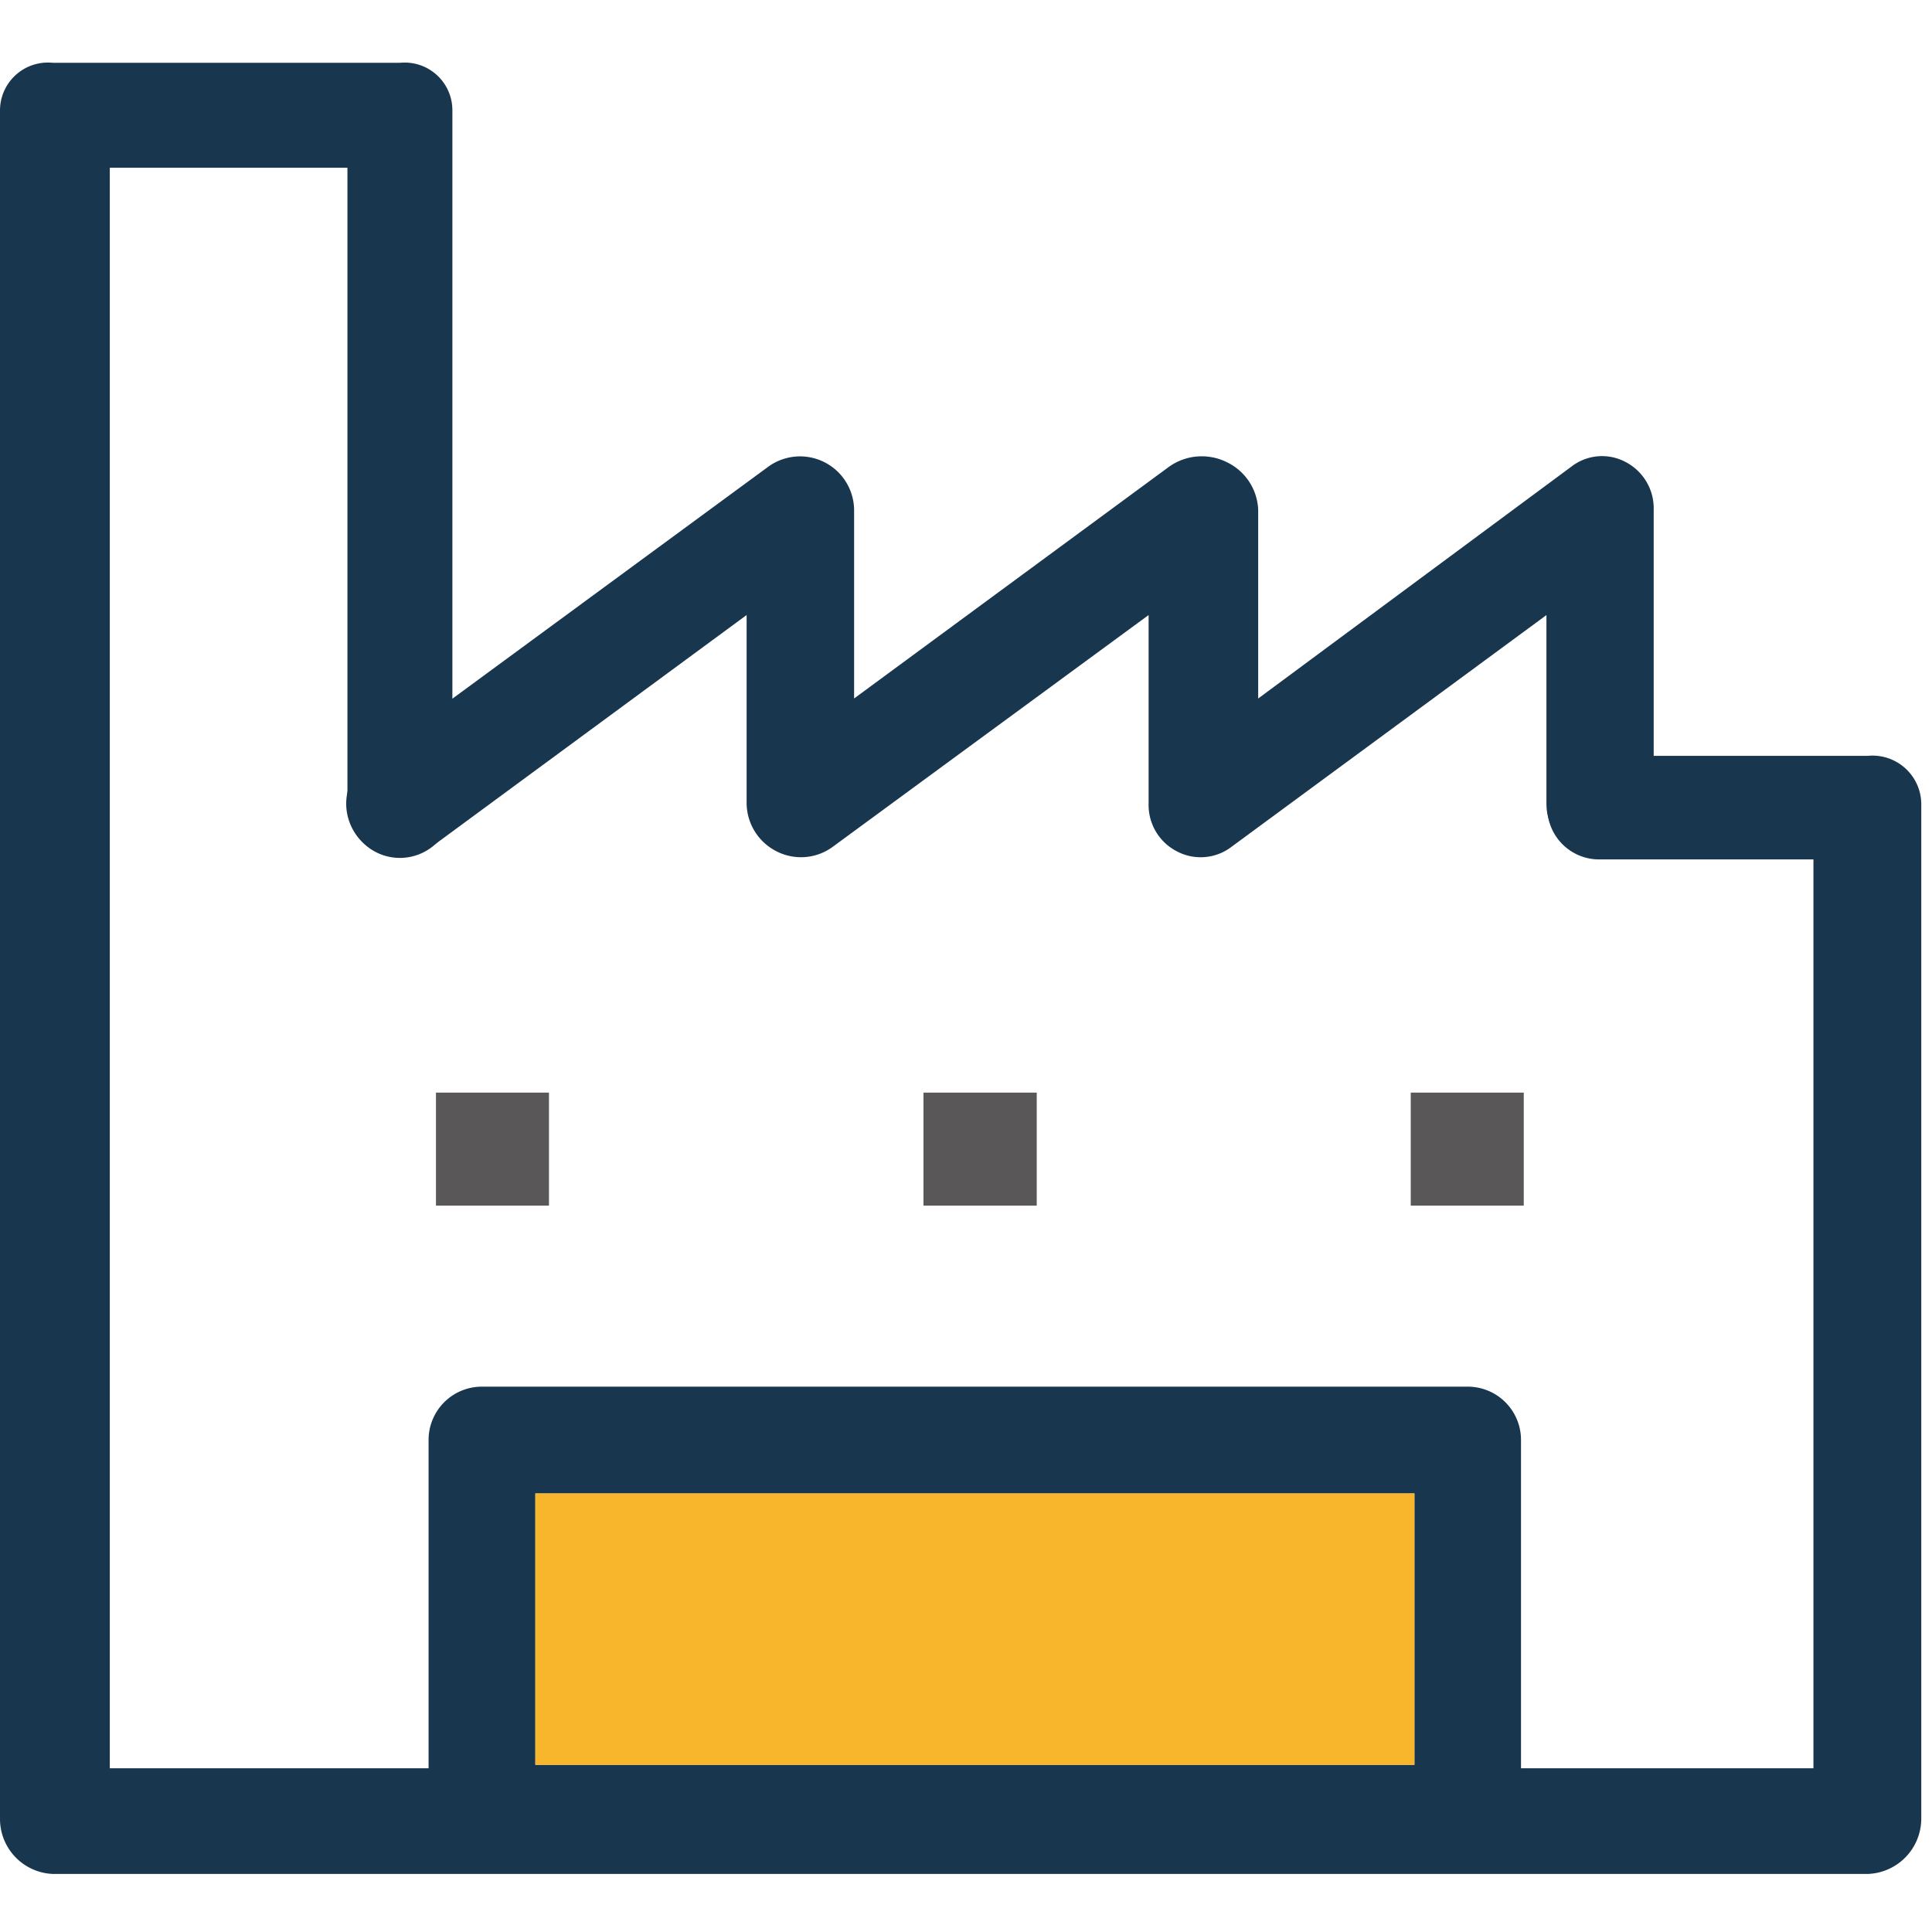 <svg xmlns="http://www.w3.org/2000/svg" width="60" height="60" viewBox="0 0 60 60">
  <g id="_10" data-name=" 10" transform="translate(-395 -3138.468)">
    <rect id="_6" data-name="6" width="60" height="60" transform="translate(395 3138.468)" fill="#f8b62d" opacity="0"/>
    <g id="_9" data-name=" 9" transform="translate(395 3140.419)">
      <path id="_59" data-name=" 59" d="M249.582,327.184a1.658,1.658,0,0,1-.991-2.994l12.434-9.131a1.679,1.679,0,0,1,2.663,1.342v5.858l9.785-7.2a1.752,1.752,0,0,1,1.795-.136,1.713,1.713,0,0,1,.969,1.479v5.858l9.734-7.207a1.554,1.554,0,0,1,1.68-.136,1.62,1.62,0,0,1,.869,1.479v9.131a1.665,1.665,0,0,1-3.331,0v-5.858l-9.785,7.2a1.578,1.578,0,0,1-1.694.136,1.616,1.616,0,0,1-.876-1.479v-5.858l-9.813,7.2a1.665,1.665,0,0,1-1.745.136,1.689,1.689,0,0,1-.926-1.479v-5.858l-9.785,7.2a1.686,1.686,0,0,1-.983.316m33.159,31.5h-30.61a1.654,1.654,0,0,1-1.658-1.658V345.289a1.654,1.654,0,0,1,1.658-1.658h30.61a1.654,1.654,0,0,1,1.658,1.658v11.744a1.653,1.653,0,0,1-1.658,1.651m-28.952-3.309h27.3v-8.428h-27.3v8.428" transform="translate(-237.163 -302.518)" fill="#19364f"/>
      <path id="_60" data-name=" 60" d="M156.112,200.846H99.744a1.71,1.71,0,0,1-1.644-1.73V146.064a1.488,1.488,0,0,1,1.644-1.464h10.775a1.48,1.48,0,0,1,1.63,1.464v21.558a1.63,1.63,0,1,1-3.259,0V147.859h-7.38v49.706h52.908V169.338h-6.6a1.609,1.609,0,1,1,0-3.216h8.291a1.515,1.515,0,0,1,1.658,1.479v31.515a1.722,1.722,0,0,1-1.658,1.73" transform="translate(-98.1 -144.6)" fill="#19364f"/>
      <path id="_61" data-name=" 61" d="M301.84,590.1h3.518v3.51H301.84V590.1m15.133,0h3.51v3.51h-3.51V590.1m-30.273,0h3.51v3.51H286.7V590.1" transform="translate(-273.161 -558.119)" fill="#595757"/>
      <path id="_62" data-name=" 62" d="M329.7,771.928H357V763.5H329.7v8.428" transform="translate(-313.074 -719.071)" fill="#f8b62d"/>
    </g>
  </g>
</svg>
